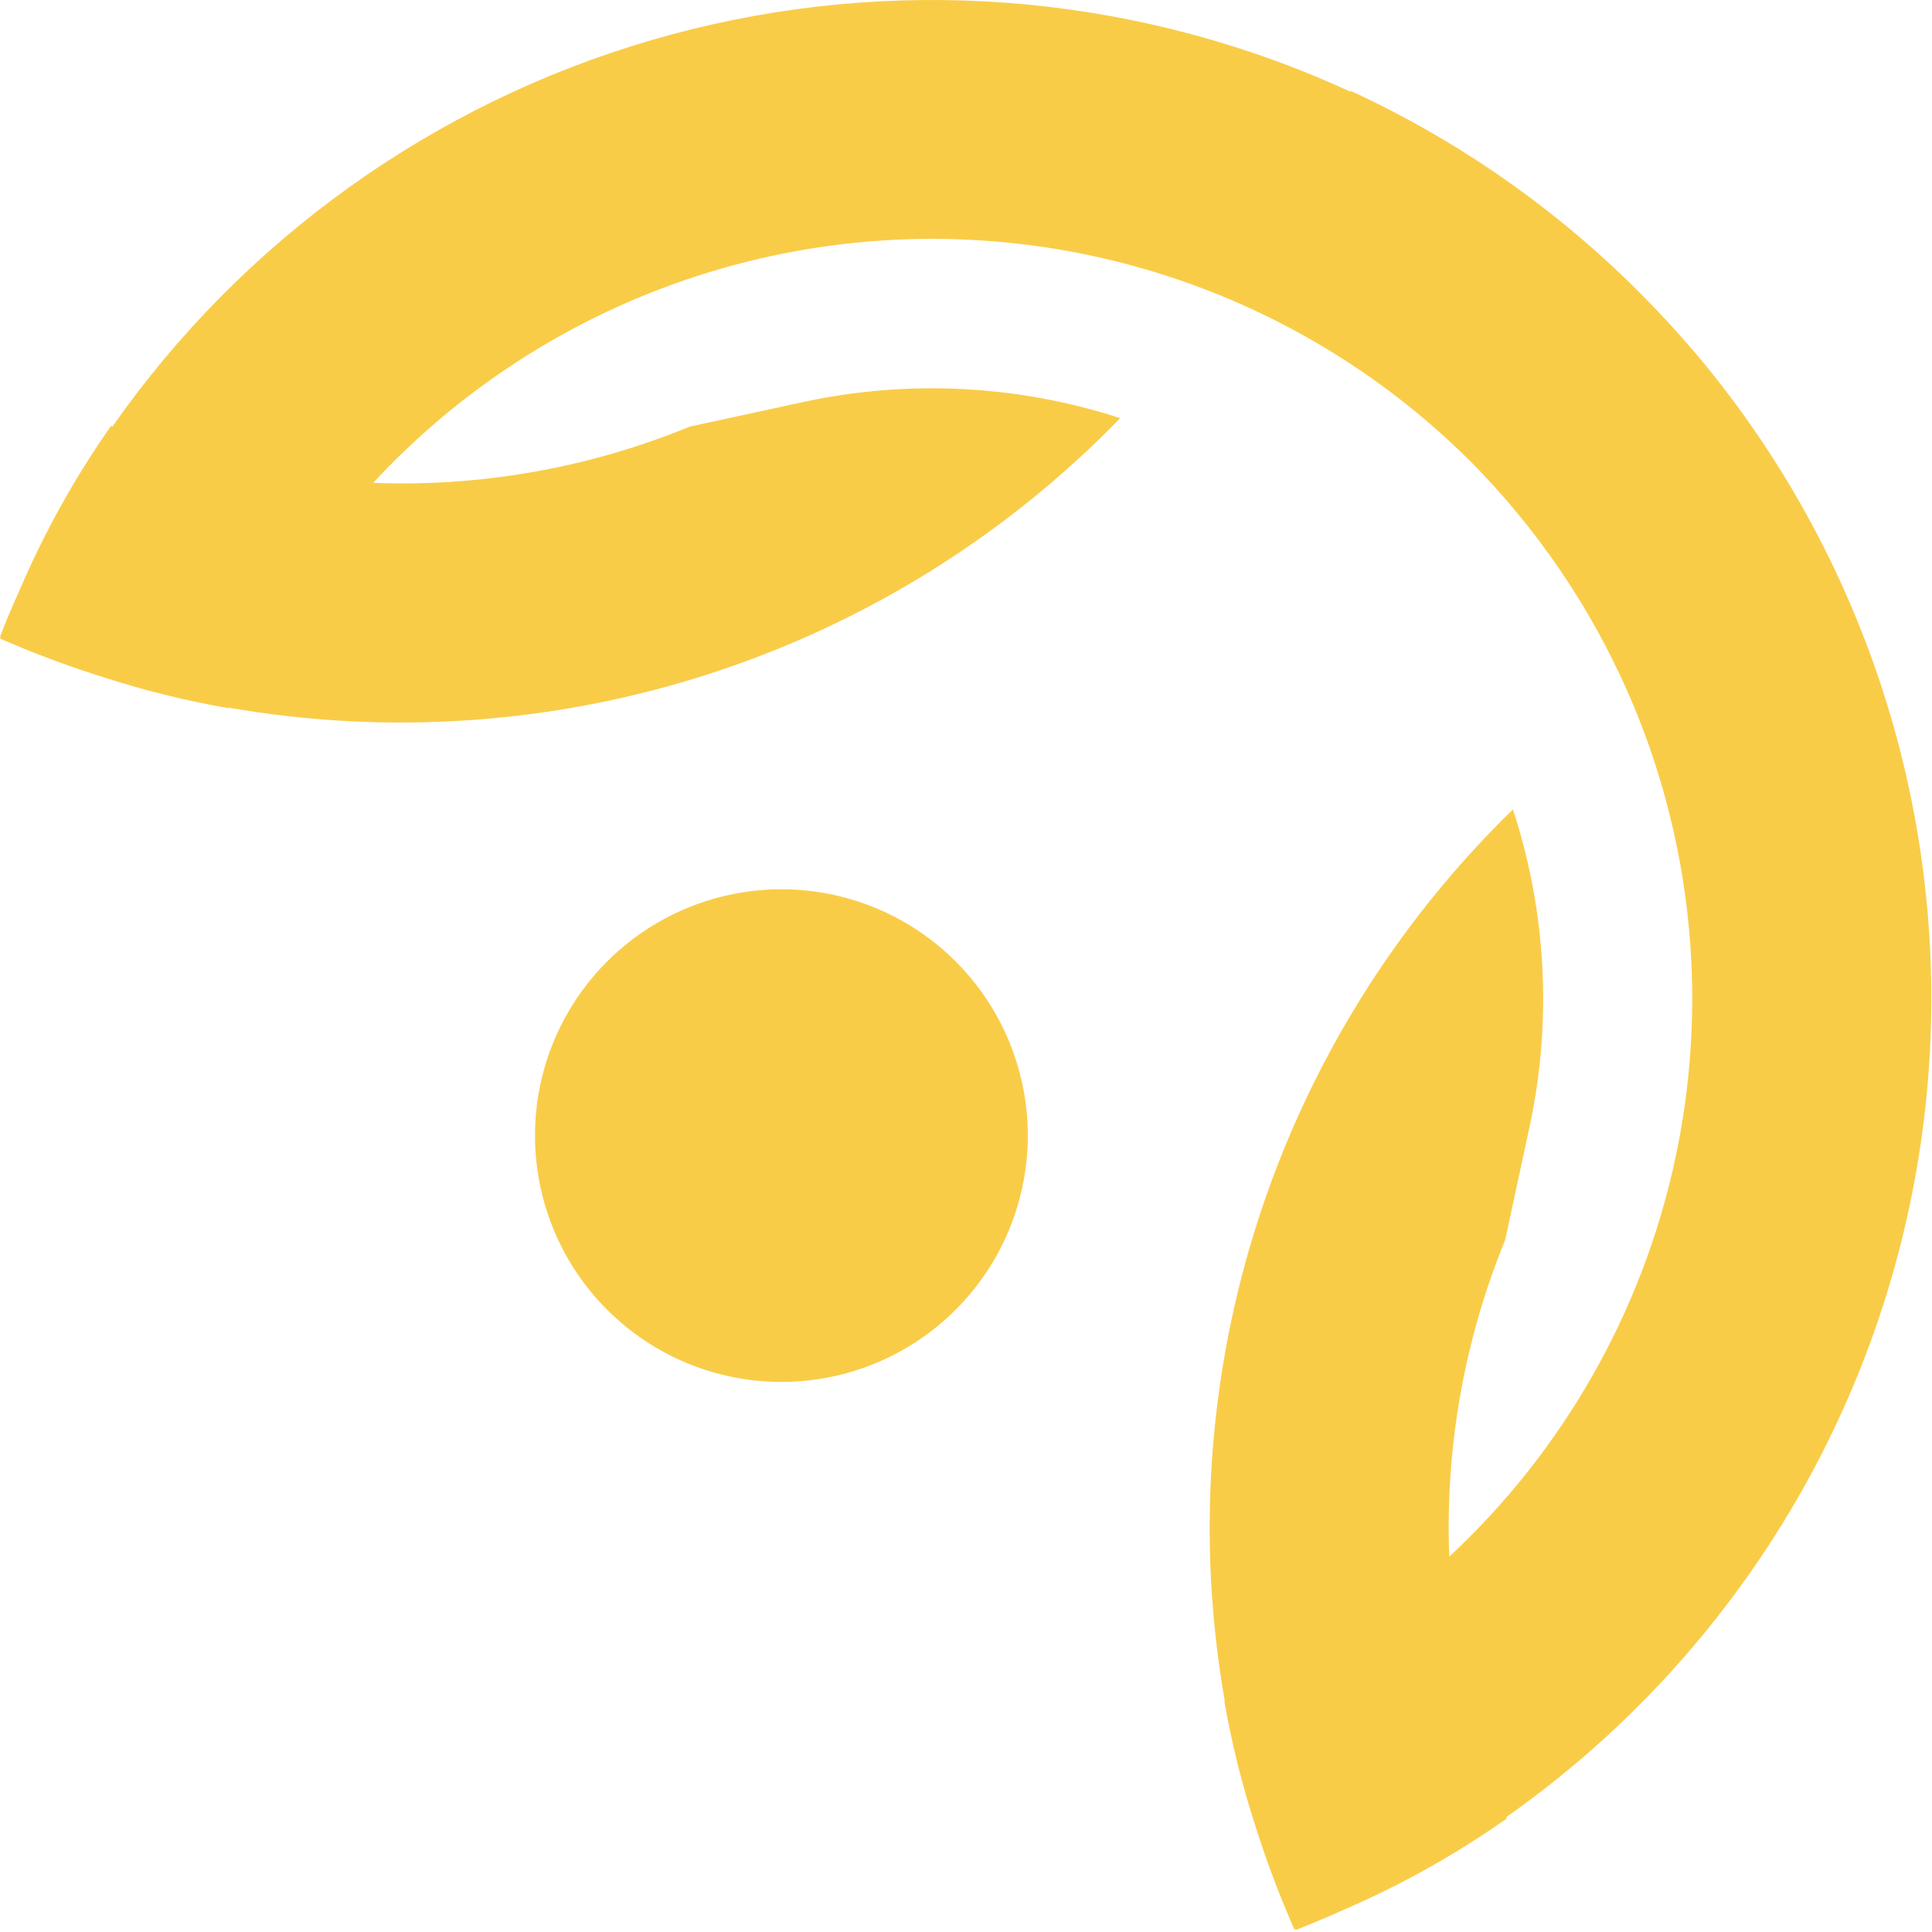 <svg xmlns="http://www.w3.org/2000/svg" width="248" height="248" viewBox="0 0 248 248" fill="none"><path d="M71.09 157.892C68.692 152.116 68.06 145.76 69.276 139.626C70.491 133.491 73.499 127.855 77.919 123.43C82.339 119.004 87.972 115.988 94.106 114.763C100.241 113.538 106.601 114.159 112.383 116.547C118.164 118.935 123.108 122.983 126.588 128.179C130.068 133.375 131.929 139.486 131.935 145.74C131.941 151.993 130.092 158.108 126.621 163.31C123.151 168.513 118.215 172.571 112.438 174.969C108.601 176.563 104.488 177.386 100.333 177.39C96.179 177.394 92.064 176.58 88.224 174.994C84.384 173.409 80.895 171.082 77.955 168.147C75.015 165.213 72.682 161.728 71.09 157.892Z" fill="#F9CC48"></path><path d="M189.888 60.396L190.126 60.629L190.336 60.856C198.575 69.55 205.157 79.675 209.759 90.733C217.404 109.165 219.229 129.493 214.989 148.991C210.748 168.489 200.645 186.224 186.034 199.819C185.492 185.918 187.936 172.062 193.203 159.185L196.33 144.683C199.252 131.142 198.52 117.067 194.207 103.901C179.184 118.524 167.961 136.594 161.515 156.54C155.068 176.486 153.593 197.704 157.218 218.349H157.156C158.099 223.73 159.415 229.038 161.095 234.235C162.272 237.969 163.609 241.638 165.108 245.242C165.443 246.059 165.8 246.876 166.146 247.688L166.339 247.614L166.373 247.722C167.185 247.404 167.98 247.081 168.763 246.757C170.057 246.22 171.334 245.668 172.594 245.1C179.913 241.932 186.889 238.023 193.413 233.435L193.339 233.26C207.64 223.2 219.737 210.33 228.891 195.436C238.045 180.543 244.063 163.939 246.577 146.64C249.091 129.342 248.048 111.713 243.512 94.831C238.976 77.949 231.043 62.17 220.197 48.459C218.409 46.189 216.541 44.028 214.623 41.917L214.169 41.407L213.63 40.839L213.465 40.663L212.756 39.914C201.546 28.074 188.177 18.484 173.366 11.66L173.394 11.796C171.843 11.081 170.28 10.396 168.706 9.742C141.703 -1.42 111.7 -3.042 83.65 5.143C55.601 13.328 31.182 30.831 14.428 54.762L14.246 54.677C9.663 61.212 5.764 68.201 2.611 75.533C2.043 76.799 1.476 78.081 0.942 79.363C0.63 80.152 0.312 80.94 0 81.746L0.091 81.78L0.028 81.984C0.823 82.33 1.652 82.682 2.48 83.022C6.083 84.509 9.749 85.833 13.48 86.994C18.679 88.67 23.989 89.978 29.372 90.909V90.841C50.031 94.436 71.255 92.929 91.198 86.451C111.141 79.973 129.197 68.721 143.795 53.673C130.613 49.391 116.53 48.686 102.987 51.63L88.542 54.762C75.667 60.051 61.807 62.514 47.898 61.985C56.929 52.242 67.851 44.441 79.997 39.057C92.144 33.673 105.26 30.818 118.546 30.667C131.833 30.517 145.01 33.073 157.276 38.18C169.542 43.287 180.638 50.839 189.888 60.373V60.396Z" fill="#F9CC48"></path></svg>